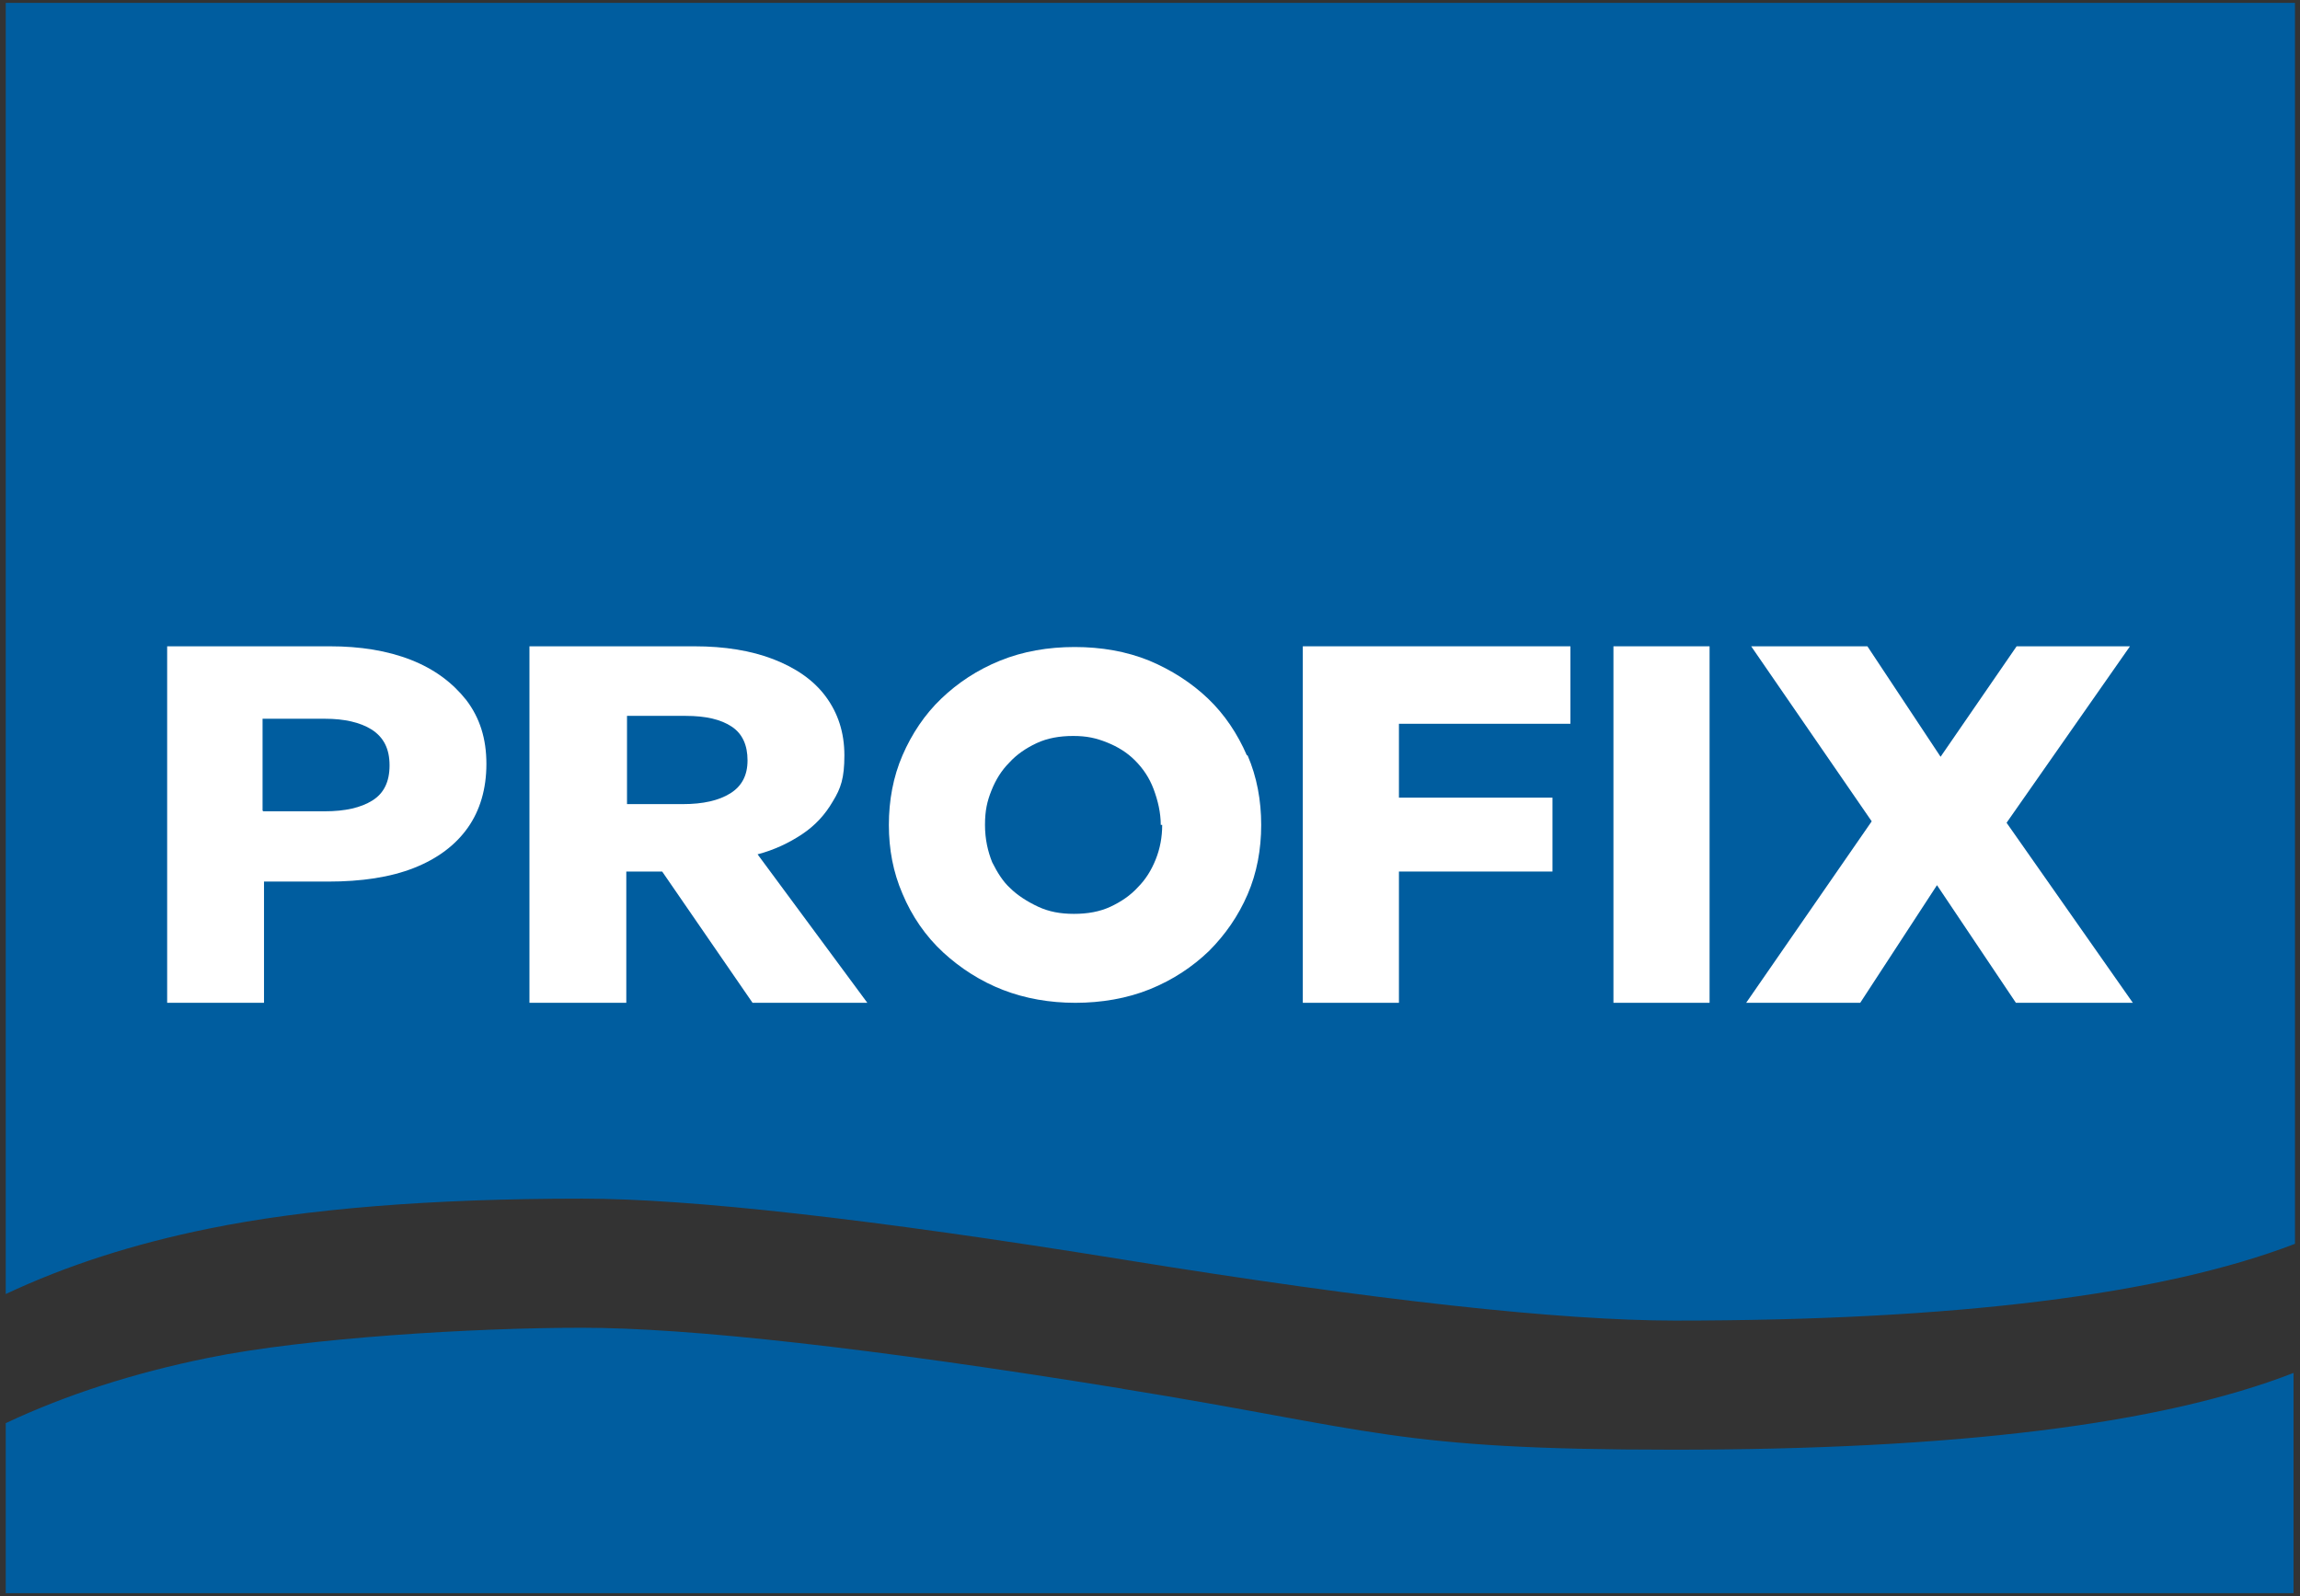 <?xml version="1.0" encoding="UTF-8"?>
<svg id="Warstwa_1" xmlns="http://www.w3.org/2000/svg" version="1.1" viewBox="0 0 320.6 222.5">
  <rect x="0" y="0" width="320.6" height="222.5" fill="#333333" stroke="none"/>
  <!-- Generator: Adobe Illustrator 29.2.1, SVG Export Plug-In . SVG Version: 2.1.0 Build 116)  -->
  <defs>
    <style>
      .st0 {
        fill: #fff;
      }

      .st1 {
        fill: #005d9f;
      }
    </style>
  </defs>
  <path class="st1" d="M81.2,167.1c15,0,40.1,2.8,75.4,8.5,35.2,5.7,60.9,8.5,76.9,8.5,39.1,0,67.9-3.6,86.4-10.7V.4H.8v180c8.5-4,17.9-7,28.2-9.1,13.7-2.8,31.1-4.2,52.1-4.2Z"/>
  <g>
    <path class="st0" d="M23.3,139.8v-49.7h22.7c4.2,0,8,.6,11.3,1.9,3.3,1.3,5.8,3.2,7.7,5.6,1.9,2.5,2.8,5.4,2.8,8.9s-.9,6.5-2.6,8.9c-1.7,2.4-4.2,4.3-7.5,5.6-3.3,1.3-7.3,1.9-12,1.9h-8.9v16.9h-13.4ZM36.7,113.1h8.6c2.8,0,5-.5,6.6-1.5,1.6-1,2.4-2.6,2.4-4.9s-.8-3.9-2.5-5c-1.6-1-3.8-1.5-6.5-1.5h-8.7v12.8Z"/>
    <path class="st0" d="M73.8,139.8v-49.7h23c4.2,0,7.9.6,11,1.8,3.1,1.2,5.6,2.9,7.3,5.2,1.7,2.3,2.6,5,2.6,8.2s-.5,4.6-1.6,6.4c-1.1,1.9-2.5,3.4-4.3,4.6-1.8,1.2-3.9,2.2-6.2,2.8l15.3,20.7h-16l-12.6-18.3h-5v18.3h-13.4ZM87.3,112.1h7.9c2.8,0,5-.5,6.6-1.5,1.6-1,2.4-2.5,2.4-4.6s-.7-3.7-2.2-4.7c-1.5-1-3.6-1.5-6.4-1.5h-8.2v12.3Z"/>
    <path class="st0" d="M181.6,139.8v-49.7h37.3v10.8h-23.9v10.3h21.4v10.3h-21.4v18.3h-13.4Z"/>
    <path class="st0" d="M173.8,105.3c-1.3-3-3.1-5.7-5.4-7.9-2.3-2.2-5.1-4-8.2-5.3-3.2-1.3-6.7-1.9-10.4-1.9s-7.2.6-10.4,1.9c-3.2,1.3-5.9,3.1-8.2,5.3-2.3,2.2-4.1,4.9-5.4,7.9-1.3,3-1.9,6.3-1.9,9.7s.6,6.6,1.9,9.6c1.3,3.1,3.2,5.9,5.7,8.2,2.4,2.2,5.2,4,8.3,5.2,3.1,1.2,6.5,1.8,10.1,1.8s7.2-.6,10.4-1.9c3.2-1.3,5.9-3.1,8.2-5.3,2.3-2.3,4.1-4.9,5.4-7.9,1.3-3,1.9-6.3,1.9-9.7s-.6-6.7-1.9-9.7ZM162,115c0,1.7-.3,3.3-.9,4.8-.6,1.5-1.4,2.8-2.5,3.9-1,1.1-2.3,2-3.8,2.7-1.5.7-3.2,1-5.1,1s-3.5-.3-5-1c-1.5-.7-2.9-1.6-3.9-2.6-1-.9-1.8-2.2-2.5-3.6-.6-1.5-1-3.2-1-5.2s.3-3.3.9-4.8c.6-1.5,1.4-2.8,2.5-3.9,1-1.1,2.3-2,3.8-2.7,1.5-.7,3.2-1,5.1-1s3.2.3,4.7.9c1.5.6,2.8,1.4,3.9,2.5,1.1,1.1,2,2.4,2.6,4,.6,1.6,1,3.3,1,5Z"/>
    <path class="st0" d="M224.9,139.8v-49.7h13.4v49.7h-13.4Z"/>
    <path class="st0" d="M243.4,139.8l17.5-25.3-16.8-24.4h16.2l10.2,15.4,10.6-15.4h15.8l-17.2,24.6,17.6,25.1h-16.3l-11-16.4-10.7,16.4h-15.9Z"/>
  </g>
  <path class="st1" d="M156.5,193.6c-35.2-5.7-60.4-8.5-75.4-8.5s-38.4,1.4-52.1,4.2c-10.3,2.1-19.7,5.1-28.2,9.1v23.7h318.9v-30.7c-18.5,7.2-47.3,10.7-86.4,10.7s-41.6-2.8-76.9-8.5Z"/>
</svg>